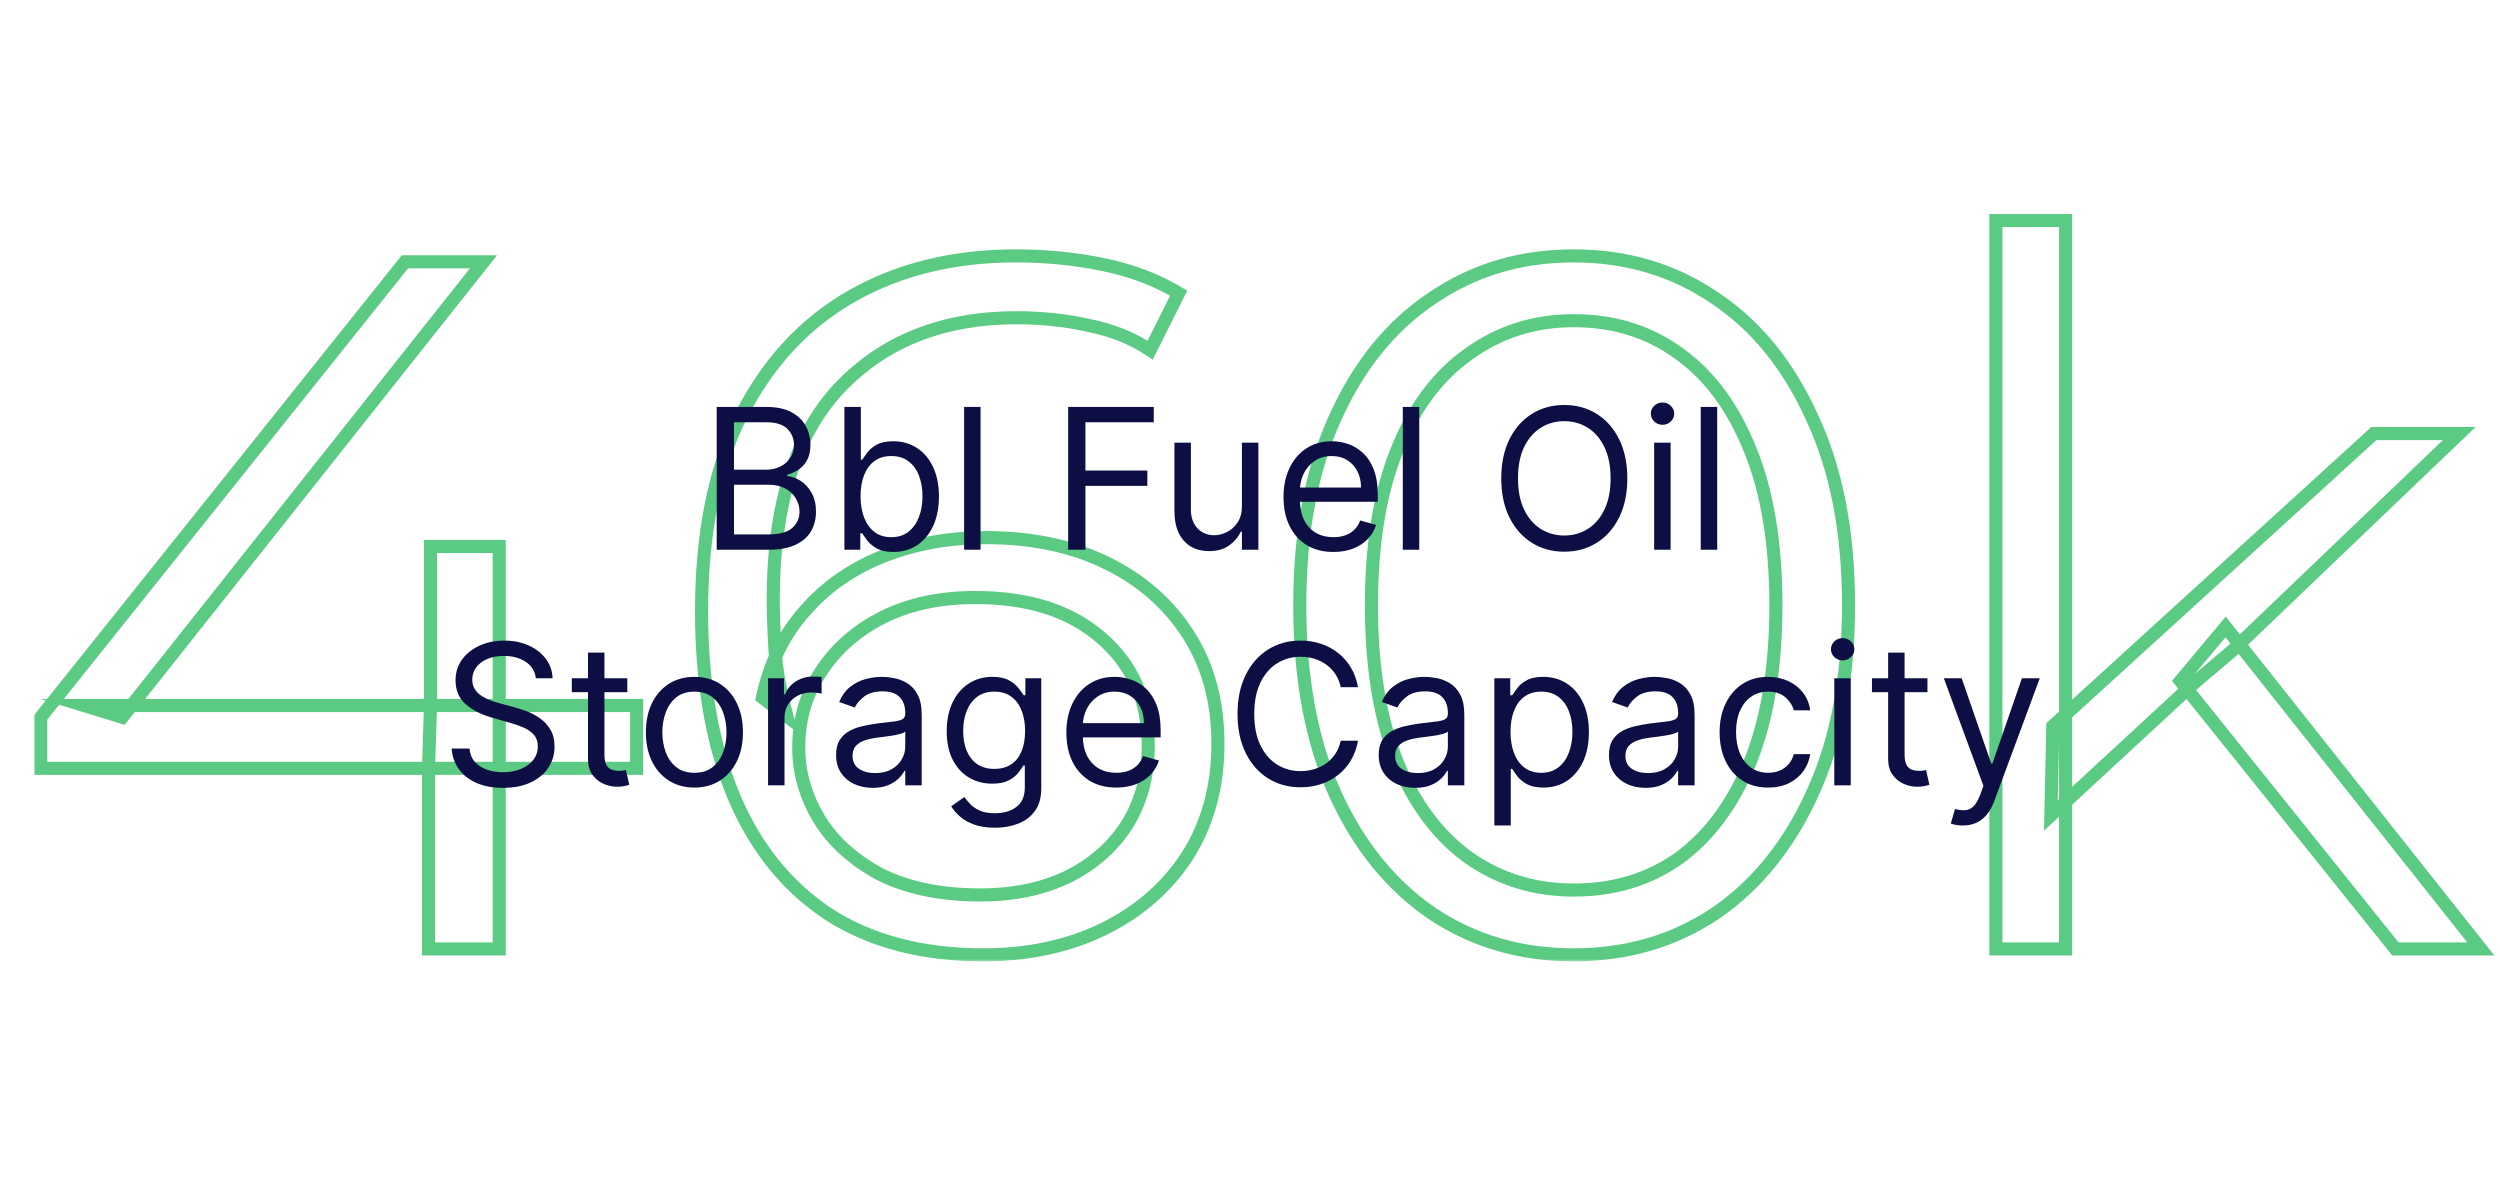 <svg xmlns="http://www.w3.org/2000/svg" width="382" height="183" viewBox="0 0 382 183" fill="none"><mask id="path-1-outside-1_5320_1093" maskUnits="userSpaceOnUse" x="5" y="32" width="377" height="115" fill="black"><rect fill="white" x="5" y="32" width="377" height="115"></rect><path d="M6.229 117.4V109.6L61.88 40H73.879L18.68 109.6L12.829 107.8H97.279V117.4H6.229ZM65.48 145V117.4L65.779 107.8V83.5H76.279V145H65.48ZM150.249 145.9C140.949 145.9 133.099 143.85 126.699 139.75C120.299 135.55 115.449 129.55 112.149 121.75C108.849 113.85 107.199 104.4 107.199 93.4C107.199 81.5 109.199 71.55 113.199 63.55C117.299 55.45 122.949 49.35 130.149 45.25C137.349 41.15 145.699 39.1 155.199 39.1C159.899 39.1 164.399 39.55 168.699 40.45C172.999 41.35 176.799 42.8 180.099 44.8L175.749 53.5C173.049 51.7 169.949 50.45 166.449 49.75C162.949 48.95 159.249 48.55 155.349 48.55C144.049 48.55 134.999 52.15 128.199 59.35C121.499 66.55 118.149 77.3 118.149 91.6C118.149 93.8 118.249 96.55 118.449 99.85C118.749 103.05 119.349 106.25 120.249 109.45L116.499 106.6C117.599 101.4 119.749 97 122.949 93.4C126.149 89.7 130.149 86.9 134.949 85C139.749 83.1 144.999 82.15 150.699 82.15C157.699 82.15 163.849 83.45 169.149 86.05C174.449 88.65 178.599 92.3 181.599 97C184.599 101.7 186.099 107.25 186.099 113.65C186.099 120.15 184.549 125.85 181.449 130.75C178.349 135.55 174.049 139.3 168.549 142C163.149 144.6 157.049 145.9 150.249 145.9ZM149.799 136.75C154.799 136.75 159.199 135.85 162.999 134.05C166.899 132.15 169.949 129.5 172.149 126.1C174.349 122.6 175.449 118.55 175.449 113.95C175.449 107.05 173.049 101.55 168.249 97.45C163.549 93.35 157.149 91.3 149.049 91.3C143.649 91.3 138.949 92.3 134.949 94.3C130.949 96.3 127.799 99.05 125.499 102.55C123.199 105.95 122.049 109.85 122.049 114.25C122.049 118.05 123.099 121.7 125.199 125.2C127.299 128.6 130.399 131.4 134.499 133.6C138.699 135.7 143.799 136.75 149.799 136.75ZM240.456 145.9C232.356 145.9 225.156 143.8 218.856 139.6C212.556 135.3 207.606 129.2 204.006 121.3C200.406 113.3 198.606 103.7 198.606 92.5C198.606 81.3 200.406 71.75 204.006 63.85C207.606 55.85 212.556 49.75 218.856 45.55C225.156 41.25 232.356 39.1 240.456 39.1C248.556 39.1 255.756 41.25 262.056 45.55C268.356 49.75 273.306 55.85 276.906 63.85C280.606 71.75 282.456 81.3 282.456 92.5C282.456 103.7 280.606 113.3 276.906 121.3C273.306 129.2 268.356 135.3 262.056 139.6C255.756 143.8 248.556 145.9 240.456 145.9ZM240.456 136C246.656 136 252.056 134.35 256.656 131.05C261.256 127.65 264.856 122.75 267.456 116.35C270.056 109.85 271.356 101.9 271.356 92.5C271.356 83.1 270.056 75.2 267.456 68.8C264.856 62.3 261.256 57.4 256.656 54.1C252.056 50.7 246.656 49 240.456 49C234.456 49 229.106 50.7 224.406 54.1C219.706 57.4 216.056 62.3 213.456 68.8C210.856 75.2 209.556 83.1 209.556 92.5C209.556 101.9 210.856 109.85 213.456 116.35C216.056 122.75 219.706 127.65 224.406 131.05C229.106 134.35 234.456 136 240.456 136ZM313.372 124.6L313.672 110.95L362.722 66.25H375.772L341.122 99.4L335.122 104.5L313.372 124.6ZM304.972 145V33.7H315.622V145H304.972ZM366.022 145L333.172 104.05L340.072 95.8L379.072 145H366.022Z"></path></mask><path d="M6.229 117.4H5.229V118.4H6.229V117.4ZM6.229 109.6L5.448 108.976L5.229 109.249V109.6H6.229ZM61.88 40V39H61.399L61.099 39.376L61.88 40ZM73.879 40L74.663 40.621L75.949 39H73.879V40ZM18.68 109.6L18.385 110.556L19.038 110.757L19.463 110.221L18.68 109.6ZM12.829 107.8V106.8H6.179L12.535 108.756L12.829 107.8ZM97.279 107.8H98.279V106.8H97.279V107.8ZM97.279 117.4V118.4H98.279V117.4H97.279ZM65.48 145H64.48V146H65.48V145ZM65.48 117.4L64.48 117.369L64.48 117.384V117.4H65.48ZM65.779 107.8L66.779 107.831L66.779 107.816V107.8H65.779ZM65.779 83.5V82.5H64.779V83.5H65.779ZM76.279 83.5H77.279V82.5H76.279V83.5ZM76.279 145V146H77.279V145H76.279ZM6.229 117.4H7.229V109.6H6.229H5.229V117.4H6.229ZM6.229 109.6L7.011 110.224L62.66 40.624L61.88 40L61.099 39.376L5.448 108.976L6.229 109.6ZM61.88 40V41H73.879V40V39H61.88V40ZM73.879 40L73.096 39.379L17.896 108.979L18.68 109.6L19.463 110.221L74.663 40.621L73.879 40ZM18.68 109.6L18.974 108.644L13.124 106.844L12.829 107.8L12.535 108.756L18.385 110.556L18.68 109.6ZM12.829 107.8V108.8H97.279V107.8V106.8H12.829V107.8ZM97.279 107.8H96.279V117.4H97.279H98.279V107.8H97.279ZM97.279 117.4V116.4H6.229V117.4V118.4H97.279V117.4ZM65.48 145H66.48V117.4H65.48H64.48V145H65.48ZM65.48 117.4L66.479 117.431L66.779 107.831L65.779 107.8L64.78 107.769L64.48 117.369L65.48 117.4ZM65.779 107.8H66.779V83.5H65.779H64.779V107.8H65.779ZM65.779 83.5V84.5H76.279V83.5V82.5H65.779V83.5ZM76.279 83.5H75.279V145H76.279H77.279V83.5H76.279ZM76.279 145V144H65.48V145V146H76.279V145ZM126.699 139.75L126.151 140.586L126.16 140.592L126.699 139.75ZM112.149 121.75L111.227 122.135L111.228 122.14L112.149 121.75ZM113.199 63.55L112.307 63.098L112.305 63.103L113.199 63.55ZM130.149 45.25L130.644 46.119L130.149 45.25ZM180.099 44.8L180.994 45.247L181.406 44.423L180.618 43.945L180.099 44.8ZM175.749 53.5L175.195 54.332L176.137 54.96L176.644 53.947L175.749 53.5ZM166.449 49.75L166.227 50.725L166.24 50.728L166.253 50.731L166.449 49.75ZM128.199 59.35L127.472 58.663L127.467 58.669L128.199 59.35ZM118.449 99.85L117.451 99.91L117.452 99.927L117.454 99.943L118.449 99.85ZM120.249 109.45L119.644 110.246L122.02 112.052L121.212 109.179L120.249 109.45ZM116.499 106.6L115.521 106.393L115.39 107.013L115.894 107.396L116.499 106.6ZM122.949 93.4L123.697 94.064L123.706 94.054L122.949 93.4ZM134.949 85L135.317 85.93V85.93L134.949 85ZM169.149 86.05L168.709 86.948L169.149 86.05ZM181.599 97L182.442 96.462L181.599 97ZM181.449 130.75L182.29 131.293L182.294 131.285L181.449 130.75ZM168.549 142L168.983 142.901L168.99 142.898L168.549 142ZM162.999 134.05L163.428 134.954L163.437 134.949L162.999 134.05ZM172.149 126.1L172.989 126.643L172.996 126.632L172.149 126.1ZM168.249 97.45L167.592 98.204L167.6 98.21L168.249 97.45ZM134.949 94.3L134.502 93.406L134.949 94.3ZM125.499 102.55L126.328 103.11L126.335 103.099L125.499 102.55ZM125.199 125.2L124.342 125.715L124.349 125.725L125.199 125.2ZM134.499 133.6L134.027 134.481L134.039 134.488L134.052 134.494L134.499 133.6ZM150.249 145.9V144.9C141.098 144.9 133.445 142.884 127.239 138.908L126.699 139.75L126.16 140.592C132.754 144.816 140.801 146.9 150.249 146.9V145.9ZM126.699 139.75L127.248 138.914C121.031 134.834 116.302 128.998 113.07 121.36L112.149 121.75L111.228 122.14C114.597 130.102 119.568 136.266 126.151 140.586L126.699 139.75ZM112.149 121.75L113.072 121.365C109.835 113.616 108.199 104.304 108.199 93.4H107.199H106.199C106.199 104.496 107.863 114.084 111.227 122.135L112.149 121.75ZM107.199 93.4H108.199C108.199 81.606 110.182 71.82 114.094 63.997L113.199 63.55L112.305 63.103C108.217 71.28 106.199 81.394 106.199 93.4H107.199ZM113.199 63.55L114.092 64.002C118.112 56.059 123.631 50.113 130.644 46.119L130.149 45.25L129.655 44.381C122.268 48.587 116.487 54.841 112.307 63.098L113.199 63.55ZM130.149 45.25L130.644 46.119C137.673 42.117 145.847 40.1 155.199 40.1V39.1V38.1C145.552 38.1 137.026 40.183 129.655 44.381L130.149 45.25ZM155.199 39.1V40.1C159.835 40.1 164.266 40.544 168.495 41.429L168.699 40.45L168.904 39.471C164.532 38.556 159.963 38.1 155.199 38.1V39.1ZM168.699 40.45L168.495 41.429C172.699 42.309 176.39 43.721 179.581 45.655L180.099 44.8L180.618 43.945C177.209 41.879 173.3 40.391 168.904 39.471L168.699 40.45ZM180.099 44.8L179.205 44.353L174.855 53.053L175.749 53.5L176.644 53.947L180.994 45.247L180.099 44.8ZM175.749 53.5L176.304 52.668C173.485 50.789 170.261 49.492 166.646 48.769L166.449 49.75L166.253 50.731C169.638 51.407 172.614 52.611 175.195 54.332L175.749 53.5ZM166.449 49.75L166.672 48.775C163.093 47.957 159.318 47.55 155.349 47.55V48.55V49.55C159.181 49.55 162.806 49.943 166.227 50.725L166.449 49.75ZM155.349 48.55V47.55C143.817 47.55 134.489 51.234 127.472 58.663L128.199 59.35L128.926 60.037C135.51 53.066 144.282 49.55 155.349 49.55V48.55ZM128.199 59.35L127.467 58.669C120.531 66.123 117.149 77.161 117.149 91.6H118.149H119.149C119.149 77.439 122.468 66.977 128.931 60.031L128.199 59.35ZM118.149 91.6H117.149C117.149 93.828 117.251 96.599 117.451 99.91L118.449 99.85L119.448 99.79C119.248 96.501 119.149 93.772 119.149 91.6H118.149ZM118.449 99.85L117.454 99.943C117.76 103.205 118.371 106.465 119.287 109.721L120.249 109.45L121.212 109.179C120.328 106.035 119.739 102.895 119.445 99.757L118.449 99.85ZM120.249 109.45L120.854 108.654L117.104 105.804L116.499 106.6L115.894 107.396L119.644 110.246L120.249 109.45ZM116.499 106.6L117.478 106.807C118.546 101.759 120.624 97.521 123.697 94.064L122.949 93.4L122.202 92.736C118.875 96.479 116.653 101.041 115.521 106.393L116.499 106.6ZM122.949 93.4L123.706 94.054C126.795 90.483 130.659 87.774 135.317 85.93L134.949 85L134.581 84.07C129.64 86.026 125.504 88.917 122.193 92.746L122.949 93.4ZM134.949 85L135.317 85.93C139.989 84.081 145.112 83.15 150.699 83.15V82.15V81.15C144.887 81.15 139.51 82.119 134.581 84.07L134.949 85ZM150.699 82.15V83.15C157.575 83.15 163.569 84.426 168.709 86.948L169.149 86.05L169.59 85.152C164.13 82.474 157.824 81.15 150.699 81.15V82.15ZM169.149 86.05L168.709 86.948C173.854 89.472 177.861 93.002 180.757 97.538L181.599 97L182.442 96.462C179.338 91.598 175.044 87.828 169.59 85.152L169.149 86.05ZM181.599 97L180.757 97.538C183.639 102.055 185.099 107.412 185.099 113.65H186.099H187.099C187.099 107.088 185.559 101.345 182.442 96.462L181.599 97ZM186.099 113.65H185.099C185.099 119.984 183.591 125.494 180.604 130.215L181.449 130.75L182.294 131.285C185.508 126.206 187.099 120.316 187.099 113.65H186.099ZM181.449 130.75L180.609 130.207C177.615 134.844 173.458 138.476 168.109 141.102L168.549 142L168.99 142.898C174.641 140.124 179.084 136.256 182.289 131.293L181.449 130.75ZM168.549 142L168.116 141.099C162.868 143.626 156.92 144.9 150.249 144.9V145.9V146.9C157.179 146.9 163.431 145.574 168.983 142.901L168.549 142ZM149.799 136.75V137.75C154.92 137.75 159.471 136.828 163.428 134.954L162.999 134.05L162.571 133.146C158.928 134.872 154.679 135.75 149.799 135.75V136.75ZM162.999 134.05L163.437 134.949C167.489 132.975 170.683 130.207 172.989 126.643L172.149 126.1L171.31 125.557C169.216 128.793 166.31 131.325 162.561 133.151L162.999 134.05ZM172.149 126.1L172.996 126.632C175.307 122.955 176.449 118.716 176.449 113.95H175.449H174.449C174.449 118.384 173.392 122.245 171.303 125.568L172.149 126.1ZM175.449 113.95H176.449C176.449 106.788 173.944 100.999 168.899 96.69L168.249 97.45L167.6 98.21C172.155 102.101 174.449 107.312 174.449 113.95H175.449ZM168.249 97.45L168.907 96.696C163.976 92.395 157.317 90.3 149.049 90.3V91.3V92.3C156.981 92.3 163.123 94.305 167.592 98.204L168.249 97.45ZM149.049 91.3V90.3C143.526 90.3 138.667 91.323 134.502 93.406L134.949 94.3L135.397 95.194C139.232 93.277 143.773 92.3 149.049 92.3V91.3ZM134.949 94.3L134.502 93.406C130.356 95.479 127.067 98.344 124.664 102.001L125.499 102.55L126.335 103.099C128.532 99.757 131.543 97.121 135.397 95.194L134.949 94.3ZM125.499 102.55L124.671 101.99C122.251 105.567 121.049 109.665 121.049 114.25H122.049H123.049C123.049 110.035 124.148 106.333 126.328 103.11L125.499 102.55ZM122.049 114.25H121.049C121.049 118.245 122.156 122.071 124.342 125.714L125.199 125.2L126.057 124.686C124.043 121.329 123.049 117.855 123.049 114.25H122.049ZM125.199 125.2L124.349 125.725C126.555 129.298 129.797 132.212 134.027 134.481L134.499 133.6L134.972 132.719C131.002 130.588 128.043 127.902 126.05 124.675L125.199 125.2ZM134.499 133.6L134.052 134.494C138.424 136.68 143.686 137.75 149.799 137.75V136.75V135.75C143.913 135.75 138.975 134.72 134.947 132.706L134.499 133.6ZM218.856 139.6L218.292 140.426L218.301 140.432L218.856 139.6ZM204.006 121.3L203.094 121.71L203.096 121.715L204.006 121.3ZM204.006 63.85L204.916 64.265L204.918 64.26L204.006 63.85ZM218.856 45.55L219.41 46.382L219.419 46.376L218.856 45.55ZM262.056 45.55L261.492 46.376L261.501 46.382L262.056 45.55ZM276.906 63.85L275.994 64.26L275.997 64.267L276 64.274L276.906 63.85ZM276.906 121.3L275.998 120.88L275.996 120.885L276.906 121.3ZM262.056 139.6L262.61 140.432L262.619 140.426L262.056 139.6ZM256.656 131.05L257.239 131.863L257.244 131.858L257.25 131.854L256.656 131.05ZM267.456 116.35L268.382 116.726L268.384 116.721L267.456 116.35ZM267.456 68.8L266.527 69.171L266.529 69.176L267.456 68.8ZM256.656 54.1L256.061 54.904L256.067 54.908L256.073 54.913L256.656 54.1ZM224.406 54.1L224.98 54.919L224.992 54.91L224.406 54.1ZM213.456 68.8L214.382 69.176L214.384 69.171L213.456 68.8ZM213.456 116.35L212.527 116.721L212.529 116.726L213.456 116.35ZM224.406 131.05L223.819 131.86L223.831 131.868L224.406 131.05ZM240.456 145.9V144.9C232.539 144.9 225.534 142.851 219.41 138.768L218.856 139.6L218.301 140.432C224.777 144.749 232.173 146.9 240.456 146.9V145.9ZM218.856 139.6L219.419 138.774C213.29 134.591 208.451 128.643 204.916 120.885L204.006 121.3L203.096 121.715C206.761 129.757 211.821 136.009 218.292 140.426L218.856 139.6ZM204.006 121.3L204.918 120.89C201.389 113.049 199.606 103.596 199.606 92.5H198.606H197.606C197.606 103.804 199.422 113.551 203.094 121.71L204.006 121.3ZM198.606 92.5H199.606C199.606 81.403 201.39 72.002 204.916 64.265L204.006 63.85L203.096 63.435C199.422 71.498 197.606 81.197 197.606 92.5H198.606ZM204.006 63.85L204.918 64.26C208.453 56.404 213.29 50.462 219.41 46.382L218.856 45.55L218.301 44.718C211.821 49.038 206.758 55.296 203.094 63.44L204.006 63.85ZM218.856 45.55L219.419 46.376C225.543 42.197 232.544 40.1 240.456 40.1V39.1V38.1C232.168 38.1 224.769 40.303 218.292 44.724L218.856 45.55ZM240.456 39.1V40.1C248.368 40.1 255.369 42.197 261.492 46.376L262.056 45.55L262.619 44.724C256.143 40.303 248.744 38.1 240.456 38.1V39.1ZM262.056 45.55L261.501 46.382C267.621 50.462 272.458 56.404 275.994 64.26L276.906 63.85L277.818 63.44C274.153 55.296 269.09 49.038 262.61 44.718L262.056 45.55ZM276.906 63.85L276 64.274C279.623 72.009 281.456 81.406 281.456 92.5H282.456H283.456C283.456 81.194 281.588 71.491 277.811 63.426L276.906 63.85ZM282.456 92.5H281.456C281.456 103.593 279.623 113.042 275.998 120.88L276.906 121.3L277.813 121.72C281.588 113.558 283.456 103.807 283.456 92.5H282.456ZM276.906 121.3L275.996 120.885C272.461 128.643 267.621 134.591 261.492 138.774L262.056 139.6L262.619 140.426C269.09 136.009 274.151 129.757 277.816 121.715L276.906 121.3ZM262.056 139.6L261.501 138.768C255.377 142.851 248.373 144.9 240.456 144.9V145.9V146.9C248.739 146.9 256.134 144.749 262.61 140.432L262.056 139.6ZM240.456 136V137C246.844 137 252.452 135.296 257.239 131.863L256.656 131.05L256.073 130.237C251.659 133.404 246.467 135 240.456 135V136ZM256.656 131.05L257.25 131.854C262.026 128.324 265.727 123.261 268.382 116.726L267.456 116.35L266.529 115.974C263.984 122.239 260.485 126.976 256.061 130.246L256.656 131.05ZM267.456 116.35L268.384 116.721C271.045 110.07 272.356 101.986 272.356 92.5H271.356H270.356C270.356 101.814 269.067 109.63 266.527 115.979L267.456 116.35ZM271.356 92.5H272.356C272.356 83.015 271.045 74.978 268.382 68.424L267.456 68.8L266.529 69.176C269.067 75.422 270.356 83.185 270.356 92.5H271.356ZM267.456 68.8L268.384 68.429C265.73 61.794 262.026 56.722 257.239 53.288L256.656 54.1L256.073 54.913C260.485 58.078 263.981 62.806 266.527 69.171L267.456 68.8ZM256.656 54.1L257.25 53.296C252.463 49.758 246.851 48 240.456 48V49V50C246.461 50 251.648 51.642 256.061 54.904L256.656 54.1ZM240.456 49V48C234.253 48 228.696 49.762 223.82 53.29L224.406 54.1L224.992 54.91C229.515 51.638 234.658 50 240.456 50V49ZM224.406 54.1L223.831 53.282C218.94 56.715 215.183 61.788 212.527 68.429L213.456 68.8L214.384 69.171C216.928 62.812 220.471 58.085 224.98 54.918L224.406 54.1ZM213.456 68.8L212.529 68.424C209.867 74.978 208.556 83.015 208.556 92.5H209.556H210.556C210.556 83.185 211.845 75.422 214.382 69.176L213.456 68.8ZM209.556 92.5H208.556C208.556 101.986 209.867 110.07 212.527 116.721L213.456 116.35L214.384 115.979C211.845 109.63 210.556 101.814 210.556 92.5H209.556ZM213.456 116.35L212.529 116.726C215.186 123.267 218.941 128.331 223.82 131.86L224.406 131.05L224.992 130.24C220.471 126.969 216.925 122.233 214.382 115.974L213.456 116.35ZM224.406 131.05L223.831 131.868C228.707 135.292 234.26 137 240.456 137V136V135C234.652 135 229.504 133.408 224.98 130.232L224.406 131.05ZM313.372 124.6L312.372 124.578L312.321 126.933L314.051 125.334L313.372 124.6ZM313.672 110.95L312.999 110.211L312.682 110.5L312.672 110.928L313.672 110.95ZM362.722 66.25V65.25H362.335L362.048 65.511L362.722 66.25ZM375.772 66.25L376.463 66.973L378.264 65.25H375.772V66.25ZM341.122 99.4L341.77 100.162L341.792 100.143L341.813 100.123L341.122 99.4ZM335.122 104.5L334.474 103.738L334.459 103.751L334.443 103.766L335.122 104.5ZM304.972 145H303.972V146H304.972V145ZM304.972 33.7V32.7H303.972V33.7H304.972ZM315.622 33.7H316.622V32.7H315.622V33.7ZM315.622 145V146H316.622V145H315.622ZM366.022 145L365.242 145.626L365.542 146H366.022V145ZM333.172 104.05L332.405 103.408L331.879 104.037L332.392 104.676L333.172 104.05ZM340.072 95.8L340.856 95.179L340.093 94.216L339.305 95.158L340.072 95.8ZM379.072 145V146H381.141L379.856 144.379L379.072 145ZM313.372 124.6L314.372 124.622L314.672 110.972L313.672 110.95L312.672 110.928L312.372 124.578L313.372 124.6ZM313.672 110.95L314.346 111.689L363.396 66.989L362.722 66.25L362.048 65.511L312.999 110.211L313.672 110.95ZM362.722 66.25V67.25H375.772V66.25V65.25H362.722V66.25ZM375.772 66.25L375.081 65.527L340.431 98.677L341.122 99.4L341.813 100.123L376.463 66.973L375.772 66.25ZM341.122 99.4L340.474 98.638L334.474 103.738L335.122 104.5L335.77 105.262L341.77 100.162L341.122 99.4ZM335.122 104.5L334.443 103.766L312.693 123.866L313.372 124.6L314.051 125.334L335.801 105.234L335.122 104.5ZM304.972 145H305.972V33.7H304.972H303.972V145H304.972ZM304.972 33.7V34.7H315.622V33.7V32.7H304.972V33.7ZM315.622 33.7H314.622V145H315.622H316.622V33.7H315.622ZM315.622 145V144H304.972V145V146H315.622V145ZM366.022 145L366.802 144.374L333.952 103.424L333.172 104.05L332.392 104.676L365.242 145.626L366.022 145ZM333.172 104.05L333.939 104.692L340.839 96.442L340.072 95.8L339.305 95.158L332.405 103.408L333.172 104.05ZM340.072 95.8L339.288 96.421L378.288 145.621L379.072 145L379.856 144.379L340.856 95.179L340.072 95.8ZM379.072 145V144H366.022V145V146H379.072V145Z" fill="#5BCA83" mask="url(#path-1-outside-1_5320_1093)"></path><path d="M109.512 84V62.182H117.14C118.66 62.182 119.913 62.445 120.901 62.97C121.888 63.489 122.623 64.188 123.106 65.069C123.589 65.942 123.83 66.912 123.83 67.977C123.83 68.915 123.663 69.689 123.33 70.3C123.003 70.91 122.57 71.394 122.03 71.749C121.497 72.104 120.918 72.367 120.293 72.537V72.75C120.961 72.793 121.632 73.027 122.307 73.453C122.982 73.879 123.546 74.49 124.001 75.285C124.455 76.081 124.683 77.054 124.683 78.204C124.683 79.298 124.434 80.282 123.937 81.156C123.44 82.029 122.655 82.722 121.582 83.233C120.51 83.744 119.114 84 117.396 84H109.512ZM112.154 81.656H117.396C119.122 81.656 120.347 81.322 121.071 80.655C121.803 79.98 122.168 79.163 122.168 78.204C122.168 77.466 121.98 76.784 121.604 76.159C121.227 75.527 120.691 75.023 119.995 74.646C119.299 74.263 118.475 74.071 117.524 74.071H112.154V81.656ZM112.154 71.77H117.055C117.85 71.77 118.568 71.614 119.207 71.301C119.853 70.989 120.364 70.548 120.741 69.98C121.124 69.412 121.316 68.744 121.316 67.977C121.316 67.019 120.982 66.205 120.315 65.538C119.647 64.863 118.589 64.526 117.14 64.526H112.154V71.77ZM129.024 84V62.182H131.538V70.236H131.751C131.936 69.952 132.191 69.59 132.518 69.149C132.852 68.702 133.328 68.304 133.946 67.956C134.571 67.601 135.416 67.423 136.481 67.423C137.859 67.423 139.074 67.768 140.125 68.457C141.176 69.146 141.996 70.122 142.586 71.386C143.175 72.651 143.47 74.142 143.47 75.861C143.47 77.594 143.175 79.096 142.586 80.367C141.996 81.631 141.179 82.612 140.135 83.308C139.091 83.996 137.888 84.341 136.524 84.341C135.473 84.341 134.631 84.167 133.999 83.819C133.367 83.464 132.88 83.062 132.54 82.615C132.199 82.16 131.936 81.784 131.751 81.486H131.453V84H129.024ZM131.495 75.818C131.495 77.054 131.677 78.144 132.039 79.089C132.401 80.026 132.93 80.761 133.626 81.294C134.322 81.82 135.174 82.082 136.183 82.082C137.234 82.082 138.111 81.805 138.814 81.251C139.525 80.69 140.057 79.938 140.412 78.993C140.775 78.041 140.956 76.983 140.956 75.818C140.956 74.668 140.778 73.631 140.423 72.707C140.075 71.777 139.546 71.042 138.836 70.502C138.133 69.955 137.248 69.682 136.183 69.682C135.16 69.682 134.301 69.941 133.605 70.46C132.909 70.971 132.383 71.688 132.028 72.612C131.673 73.528 131.495 74.597 131.495 75.818ZM149.83 62.182V84H147.316V62.182H149.83ZM163.213 84V62.182H176.296V64.526H165.855V71.898H175.316V74.242H165.855V84H163.213ZM189.767 77.31V67.636H192.281V84H189.767V81.23H189.597C189.213 82.061 188.616 82.768 187.807 83.35C186.997 83.925 185.974 84.213 184.739 84.213C183.716 84.213 182.807 83.989 182.011 83.542C181.216 83.087 180.591 82.406 180.136 81.496C179.682 80.58 179.454 79.426 179.454 78.034V67.636H181.969V77.864C181.969 79.057 182.302 80.008 182.97 80.719C183.645 81.429 184.504 81.784 185.548 81.784C186.173 81.784 186.809 81.624 187.455 81.305C188.109 80.985 188.655 80.495 189.096 79.835C189.543 79.174 189.767 78.332 189.767 77.31ZM203.747 84.341C202.17 84.341 200.81 83.993 199.667 83.297C198.53 82.594 197.653 81.614 197.035 80.356C196.424 79.092 196.119 77.622 196.119 75.946C196.119 74.27 196.424 72.793 197.035 71.514C197.653 70.229 198.513 69.227 199.613 68.51C200.721 67.785 202.014 67.423 203.491 67.423C204.343 67.423 205.185 67.565 206.016 67.849C206.847 68.133 207.603 68.595 208.285 69.234C208.967 69.867 209.51 70.704 209.915 71.749C210.32 72.793 210.522 74.078 210.522 75.605V76.671H197.909V74.497H207.966C207.966 73.574 207.781 72.75 207.412 72.026C207.049 71.301 206.531 70.729 205.856 70.31C205.189 69.891 204.4 69.682 203.491 69.682C202.49 69.682 201.623 69.93 200.892 70.428C200.167 70.918 199.61 71.557 199.219 72.345C198.829 73.133 198.633 73.979 198.633 74.881V76.329C198.633 77.565 198.846 78.613 199.272 79.472C199.706 80.325 200.306 80.974 201.073 81.422C201.84 81.862 202.731 82.082 203.747 82.082C204.407 82.082 205.004 81.99 205.537 81.805C206.076 81.614 206.542 81.329 206.932 80.953C207.323 80.57 207.625 80.094 207.838 79.526L210.267 80.207C210.011 81.031 209.581 81.756 208.978 82.381C208.374 82.999 207.628 83.481 206.741 83.829C205.853 84.171 204.855 84.341 203.747 84.341ZM216.861 62.182V84H214.347V62.182H216.861ZM248.654 73.091C248.654 75.392 248.238 77.381 247.407 79.057C246.576 80.733 245.436 82.026 243.987 82.935C242.539 83.844 240.884 84.298 239.023 84.298C237.162 84.298 235.507 83.844 234.059 82.935C232.61 82.026 231.47 80.733 230.639 79.057C229.808 77.381 229.392 75.392 229.392 73.091C229.392 70.79 229.808 68.801 230.639 67.125C231.47 65.449 232.61 64.156 234.059 63.247C235.507 62.338 237.162 61.883 239.023 61.883C240.884 61.883 242.539 62.338 243.987 63.247C245.436 64.156 246.576 65.449 247.407 67.125C248.238 68.801 248.654 70.79 248.654 73.091ZM246.097 73.091C246.097 71.202 245.781 69.607 245.149 68.308C244.524 67.008 243.675 66.024 242.603 65.356C241.537 64.689 240.344 64.355 239.023 64.355C237.702 64.355 236.505 64.689 235.433 65.356C234.367 66.024 233.519 67.008 232.887 68.308C232.262 69.607 231.949 71.202 231.949 73.091C231.949 74.98 232.262 76.575 232.887 77.874C233.519 79.174 234.367 80.158 235.433 80.825C236.505 81.493 237.702 81.827 239.023 81.827C240.344 81.827 241.537 81.493 242.603 80.825C243.675 80.158 244.524 79.174 245.149 77.874C245.781 76.575 246.097 74.98 246.097 73.091ZM252.755 84V67.636H255.269V84H252.755ZM254.034 64.909C253.544 64.909 253.121 64.742 252.766 64.408C252.418 64.075 252.244 63.673 252.244 63.205C252.244 62.736 252.418 62.334 252.766 62.001C253.121 61.667 253.544 61.5 254.034 61.5C254.524 61.5 254.943 61.667 255.291 62.001C255.646 62.334 255.823 62.736 255.823 63.205C255.823 63.673 255.646 64.075 255.291 64.408C254.943 64.742 254.524 64.909 254.034 64.909ZM262.389 62.182V84H259.874V62.182H262.389ZM81.879 103.636C81.751 102.557 81.232 101.719 80.323 101.122C79.414 100.526 78.299 100.227 76.978 100.227C76.012 100.227 75.167 100.384 74.442 100.696C73.725 101.009 73.164 101.438 72.759 101.985C72.362 102.532 72.163 103.153 72.163 103.849C72.163 104.432 72.301 104.933 72.578 105.352C72.862 105.763 73.224 106.108 73.665 106.385C74.105 106.655 74.567 106.879 75.05 107.056C75.533 107.227 75.977 107.365 76.381 107.472L78.597 108.068C79.165 108.217 79.798 108.423 80.494 108.686C81.197 108.949 81.868 109.308 82.507 109.762C83.153 110.21 83.686 110.785 84.105 111.488C84.524 112.191 84.734 113.054 84.734 114.077C84.734 115.256 84.425 116.321 83.807 117.273C83.196 118.224 82.301 118.981 81.122 119.542C79.95 120.103 78.526 120.384 76.85 120.384C75.288 120.384 73.935 120.131 72.791 119.627C71.655 119.123 70.76 118.42 70.106 117.518C69.46 116.616 69.094 115.568 69.009 114.375H71.737C71.808 115.199 72.085 115.881 72.567 116.42C73.058 116.953 73.675 117.351 74.421 117.614C75.174 117.869 75.984 117.997 76.85 117.997C77.859 117.997 78.764 117.834 79.567 117.507C80.369 117.173 81.005 116.712 81.474 116.122C81.942 115.526 82.177 114.83 82.177 114.034C82.177 113.31 81.974 112.72 81.57 112.266C81.165 111.811 80.632 111.442 79.972 111.158C79.311 110.874 78.597 110.625 77.83 110.412L75.146 109.645C73.441 109.155 72.092 108.455 71.097 107.546C70.103 106.637 69.606 105.447 69.606 103.977C69.606 102.756 69.936 101.69 70.597 100.781C71.264 99.865 72.159 99.155 73.281 98.651C74.41 98.139 75.671 97.883 77.063 97.883C78.469 97.883 79.719 98.136 80.813 98.64C81.907 99.137 82.773 99.819 83.413 100.685C84.059 101.552 84.4 102.536 84.435 103.636H81.879ZM95.853 103.636V105.767H87.373V103.636H95.853ZM89.845 99.716H92.359V115.312C92.359 116.023 92.462 116.555 92.668 116.911C92.881 117.259 93.151 117.493 93.478 117.614C93.811 117.727 94.163 117.784 94.532 117.784C94.809 117.784 95.036 117.77 95.214 117.741C95.391 117.706 95.534 117.678 95.64 117.656L96.151 119.915C95.981 119.979 95.743 120.043 95.438 120.107C95.132 120.178 94.745 120.213 94.276 120.213C93.566 120.213 92.87 120.06 92.188 119.755C91.514 119.45 90.953 118.984 90.505 118.359C90.065 117.734 89.845 116.946 89.845 115.994V99.716ZM106.107 120.341C104.63 120.341 103.334 119.989 102.219 119.286C101.111 118.583 100.244 117.599 99.619 116.335C99.001 115.071 98.692 113.594 98.692 111.903C98.692 110.199 99.001 108.711 99.619 107.44C100.244 106.168 101.111 105.181 102.219 104.478C103.334 103.775 104.63 103.423 106.107 103.423C107.584 103.423 108.877 103.775 109.985 104.478C111.1 105.181 111.966 106.168 112.584 107.44C113.209 108.711 113.522 110.199 113.522 111.903C113.522 113.594 113.209 115.071 112.584 116.335C111.966 117.599 111.1 118.583 109.985 119.286C108.877 119.989 107.584 120.341 106.107 120.341ZM106.107 118.082C107.229 118.082 108.153 117.795 108.877 117.219C109.601 116.644 110.138 115.888 110.486 114.95C110.834 114.013 111.008 112.997 111.008 111.903C111.008 110.81 110.834 109.79 110.486 108.846C110.138 107.901 109.601 107.138 108.877 106.555C108.153 105.973 107.229 105.682 106.107 105.682C104.985 105.682 104.062 105.973 103.337 106.555C102.613 107.138 102.077 107.901 101.729 108.846C101.381 109.79 101.206 110.81 101.206 111.903C101.206 112.997 101.381 114.013 101.729 114.95C102.077 115.888 102.613 116.644 103.337 117.219C104.062 117.795 104.985 118.082 106.107 118.082ZM117.36 120V103.636H119.789V106.108H119.959C120.257 105.298 120.797 104.641 121.578 104.137C122.36 103.633 123.24 103.381 124.221 103.381C124.405 103.381 124.636 103.384 124.913 103.391C125.19 103.398 125.4 103.409 125.542 103.423V105.98C125.456 105.959 125.261 105.927 124.956 105.884C124.657 105.835 124.341 105.81 124.007 105.81C123.212 105.81 122.502 105.977 121.877 106.31C121.259 106.637 120.769 107.092 120.407 107.674C120.051 108.249 119.874 108.906 119.874 109.645V120H117.36ZM133.337 120.384C132.3 120.384 131.359 120.188 130.514 119.798C129.669 119.4 128.998 118.828 128.501 118.082C128.003 117.33 127.755 116.42 127.755 115.355C127.755 114.418 127.939 113.658 128.309 113.075C128.678 112.486 129.172 112.024 129.79 111.69C130.407 111.357 131.089 111.108 131.835 110.945C132.588 110.774 133.344 110.639 134.104 110.54C135.099 110.412 135.905 110.316 136.523 110.252C137.148 110.181 137.602 110.064 137.886 109.901C138.177 109.737 138.323 109.453 138.323 109.048V108.963C138.323 107.912 138.035 107.095 137.46 106.513C136.892 105.93 136.029 105.639 134.871 105.639C133.671 105.639 132.73 105.902 132.048 106.428C131.366 106.953 130.887 107.514 130.61 108.111L128.224 107.259C128.65 106.264 129.218 105.49 129.928 104.936C130.645 104.375 131.427 103.984 132.272 103.764C133.124 103.537 133.962 103.423 134.786 103.423C135.312 103.423 135.915 103.487 136.597 103.615C137.286 103.736 137.95 103.988 138.589 104.371C139.236 104.755 139.772 105.334 140.198 106.108C140.624 106.882 140.837 107.919 140.837 109.219V120H138.323V117.784H138.195C138.025 118.139 137.741 118.519 137.343 118.924C136.945 119.329 136.416 119.673 135.756 119.957C135.095 120.241 134.289 120.384 133.337 120.384ZM133.721 118.125C134.715 118.125 135.553 117.93 136.235 117.539C136.924 117.148 137.442 116.644 137.79 116.026C138.145 115.408 138.323 114.759 138.323 114.077V111.776C138.216 111.903 137.982 112.021 137.62 112.127C137.265 112.227 136.853 112.315 136.384 112.393C135.922 112.464 135.471 112.528 135.031 112.585C134.598 112.635 134.246 112.678 133.976 112.713C133.323 112.798 132.712 112.937 132.144 113.129C131.583 113.313 131.128 113.594 130.78 113.97C130.439 114.339 130.269 114.844 130.269 115.483C130.269 116.357 130.592 117.017 131.238 117.464C131.892 117.905 132.719 118.125 133.721 118.125ZM152.031 126.477C150.817 126.477 149.773 126.321 148.899 126.009C148.026 125.703 147.298 125.298 146.715 124.794C146.14 124.297 145.682 123.764 145.341 123.196L147.344 121.79C147.571 122.088 147.859 122.429 148.207 122.812C148.555 123.203 149.031 123.54 149.634 123.825C150.245 124.116 151.044 124.261 152.031 124.261C153.352 124.261 154.442 123.942 155.302 123.303C156.161 122.663 156.591 121.662 156.591 120.298V116.974H156.378C156.193 117.273 155.93 117.642 155.589 118.082C155.256 118.516 154.773 118.903 154.141 119.244C153.516 119.577 152.67 119.744 151.605 119.744C150.284 119.744 149.098 119.432 148.047 118.807C147.003 118.182 146.175 117.273 145.565 116.08C144.961 114.886 144.659 113.437 144.659 111.733C144.659 110.057 144.954 108.597 145.543 107.354C146.133 106.104 146.953 105.138 148.004 104.457C149.055 103.768 150.27 103.423 151.648 103.423C152.713 103.423 153.558 103.601 154.183 103.956C154.815 104.304 155.298 104.702 155.632 105.149C155.973 105.589 156.236 105.952 156.42 106.236H156.676V103.636H159.105V120.469C159.105 121.875 158.786 123.018 158.146 123.899C157.514 124.787 156.662 125.437 155.589 125.849C154.524 126.268 153.338 126.477 152.031 126.477ZM151.946 117.486C152.955 117.486 153.807 117.255 154.503 116.793C155.199 116.332 155.728 115.668 156.09 114.801C156.452 113.935 156.634 112.898 156.634 111.69C156.634 110.511 156.456 109.471 156.101 108.569C155.746 107.667 155.22 106.96 154.524 106.449C153.828 105.937 152.969 105.682 151.946 105.682C150.881 105.682 149.993 105.952 149.283 106.491C148.58 107.031 148.05 107.756 147.695 108.665C147.347 109.574 147.173 110.582 147.173 111.69C147.173 112.827 147.351 113.832 147.706 114.705C148.068 115.572 148.601 116.254 149.304 116.751C150.014 117.241 150.895 117.486 151.946 117.486ZM170.568 120.341C168.991 120.341 167.631 119.993 166.488 119.297C165.352 118.594 164.474 117.614 163.857 116.357C163.246 115.092 162.94 113.622 162.94 111.946C162.94 110.27 163.246 108.793 163.857 107.514C164.474 106.229 165.334 105.227 166.435 104.51C167.543 103.786 168.835 103.423 170.312 103.423C171.165 103.423 172.006 103.565 172.837 103.849C173.668 104.134 174.425 104.595 175.107 105.234C175.788 105.866 176.332 106.705 176.737 107.749C177.141 108.793 177.344 110.078 177.344 111.605V112.67H164.73V110.497H174.787C174.787 109.574 174.602 108.75 174.233 108.026C173.871 107.301 173.352 106.729 172.678 106.31C172.01 105.891 171.222 105.682 170.312 105.682C169.311 105.682 168.445 105.93 167.713 106.428C166.989 106.918 166.431 107.557 166.04 108.345C165.65 109.134 165.455 109.979 165.455 110.881V112.33C165.455 113.565 165.668 114.613 166.094 115.472C166.527 116.325 167.127 116.974 167.894 117.422C168.661 117.862 169.553 118.082 170.568 118.082C171.229 118.082 171.825 117.99 172.358 117.805C172.898 117.614 173.363 117.33 173.754 116.953C174.144 116.57 174.446 116.094 174.659 115.526L177.088 116.207C176.832 117.031 176.403 117.756 175.799 118.381C175.195 118.999 174.45 119.482 173.562 119.83C172.674 120.17 171.676 120.341 170.568 120.341ZM207.504 105H204.862C204.705 104.24 204.432 103.572 204.041 102.997C203.658 102.422 203.189 101.939 202.635 101.548C202.088 101.151 201.481 100.852 200.813 100.653C200.146 100.455 199.45 100.355 198.725 100.355C197.404 100.355 196.207 100.689 195.135 101.357C194.07 102.024 193.221 103.008 192.589 104.308C191.964 105.607 191.651 107.202 191.651 109.091C191.651 110.98 191.964 112.575 192.589 113.874C193.221 115.174 194.07 116.158 195.135 116.825C196.207 117.493 197.404 117.827 198.725 117.827C199.45 117.827 200.146 117.727 200.813 117.528C201.481 117.33 202.088 117.035 202.635 116.644C203.189 116.246 203.658 115.76 204.041 115.185C204.432 114.602 204.705 113.935 204.862 113.182H207.504C207.305 114.297 206.942 115.295 206.417 116.175C205.891 117.056 205.238 117.805 204.457 118.423C203.675 119.034 202.798 119.499 201.825 119.819C200.859 120.138 199.826 120.298 198.725 120.298C196.864 120.298 195.21 119.844 193.761 118.935C192.312 118.026 191.172 116.733 190.341 115.057C189.51 113.381 189.094 111.392 189.094 109.091C189.094 106.79 189.51 104.801 190.341 103.125C191.172 101.449 192.312 100.156 193.761 99.247C195.21 98.338 196.864 97.883 198.725 97.883C199.826 97.883 200.859 98.043 201.825 98.363C202.798 98.683 203.675 99.151 204.457 99.769C205.238 100.38 205.891 101.126 206.417 102.006C206.942 102.88 207.305 103.878 207.504 105ZM216.247 120.384C215.21 120.384 214.269 120.188 213.424 119.798C212.579 119.4 211.908 118.828 211.411 118.082C210.914 117.33 210.665 116.42 210.665 115.355C210.665 114.418 210.85 113.658 211.219 113.075C211.588 112.486 212.082 112.024 212.7 111.69C213.318 111.357 213.999 111.108 214.745 110.945C215.498 110.774 216.254 110.639 217.014 110.54C218.009 110.412 218.815 110.316 219.433 110.252C220.058 110.181 220.512 110.064 220.796 109.901C221.088 109.737 221.233 109.453 221.233 109.048V108.963C221.233 107.912 220.945 107.095 220.37 106.513C219.802 105.93 218.939 105.639 217.781 105.639C216.581 105.639 215.64 105.902 214.958 106.428C214.276 106.953 213.797 107.514 213.52 108.111L211.134 107.259C211.56 106.264 212.128 105.49 212.838 104.936C213.556 104.375 214.337 103.984 215.182 103.764C216.034 103.537 216.872 103.423 217.696 103.423C218.222 103.423 218.825 103.487 219.507 103.615C220.196 103.736 220.86 103.988 221.499 104.371C222.146 104.755 222.682 105.334 223.108 106.108C223.534 106.882 223.747 107.919 223.747 109.219V120H221.233V117.784H221.105C220.935 118.139 220.651 118.519 220.253 118.924C219.855 119.329 219.326 119.673 218.666 119.957C218.005 120.241 217.199 120.384 216.247 120.384ZM216.631 118.125C217.625 118.125 218.463 117.93 219.145 117.539C219.834 117.148 220.352 116.644 220.7 116.026C221.056 115.408 221.233 114.759 221.233 114.077V111.776C221.127 111.903 220.892 112.021 220.53 112.127C220.175 112.227 219.763 112.315 219.294 112.393C218.833 112.464 218.382 112.528 217.941 112.585C217.508 112.635 217.156 112.678 216.887 112.713C216.233 112.798 215.622 112.937 215.054 113.129C214.493 113.313 214.039 113.594 213.691 113.97C213.35 114.339 213.179 114.844 213.179 115.483C213.179 116.357 213.502 117.017 214.149 117.464C214.802 117.905 215.629 118.125 216.631 118.125ZM228.336 126.136V103.636H230.765V106.236H231.064C231.248 105.952 231.504 105.589 231.831 105.149C232.164 104.702 232.64 104.304 233.258 103.956C233.883 103.601 234.728 103.423 235.794 103.423C237.172 103.423 238.386 103.768 239.437 104.457C240.488 105.146 241.309 106.122 241.898 107.386C242.488 108.651 242.782 110.142 242.782 111.861C242.782 113.594 242.488 115.096 241.898 116.367C241.309 117.631 240.492 118.612 239.448 119.308C238.404 119.996 237.2 120.341 235.836 120.341C234.785 120.341 233.944 120.167 233.311 119.819C232.679 119.464 232.193 119.062 231.852 118.615C231.511 118.161 231.248 117.784 231.064 117.486H230.85V126.136H228.336ZM230.808 111.818C230.808 113.054 230.989 114.144 231.351 115.089C231.713 116.026 232.243 116.761 232.939 117.294C233.635 117.82 234.487 118.082 235.495 118.082C236.547 118.082 237.424 117.805 238.127 117.251C238.837 116.69 239.37 115.937 239.725 114.993C240.087 114.041 240.268 112.983 240.268 111.818C240.268 110.668 240.091 109.631 239.735 108.707C239.387 107.777 238.858 107.042 238.148 106.502C237.445 105.955 236.561 105.682 235.495 105.682C234.473 105.682 233.613 105.941 232.917 106.46C232.221 106.971 231.696 107.688 231.341 108.612C230.985 109.528 230.808 110.597 230.808 111.818ZM251.433 120.384C250.396 120.384 249.455 120.188 248.61 119.798C247.765 119.4 247.093 118.828 246.596 118.082C246.099 117.33 245.85 116.42 245.85 115.355C245.85 114.418 246.035 113.658 246.404 113.075C246.774 112.486 247.267 112.024 247.885 111.69C248.503 111.357 249.185 111.108 249.931 110.945C250.684 110.774 251.44 110.639 252.2 110.54C253.194 110.412 254 110.316 254.618 110.252C255.243 110.181 255.698 110.064 255.982 109.901C256.273 109.737 256.419 109.453 256.419 109.048V108.963C256.419 107.912 256.131 107.095 255.556 106.513C254.988 105.93 254.125 105.639 252.967 105.639C251.767 105.639 250.826 105.902 250.144 106.428C249.462 106.953 248.983 107.514 248.706 108.111L246.319 107.259C246.745 106.264 247.314 105.49 248.024 104.936C248.741 104.375 249.522 103.984 250.368 103.764C251.22 103.537 252.058 103.423 252.882 103.423C253.407 103.423 254.011 103.487 254.693 103.615C255.382 103.736 256.046 103.988 256.685 104.371C257.331 104.755 257.868 105.334 258.294 106.108C258.72 106.882 258.933 107.919 258.933 109.219V120H256.419V117.784H256.291C256.12 118.139 255.836 118.519 255.439 118.924C255.041 119.329 254.512 119.673 253.851 119.957C253.191 120.241 252.385 120.384 251.433 120.384ZM251.816 118.125C252.811 118.125 253.649 117.93 254.331 117.539C255.02 117.148 255.538 116.644 255.886 116.026C256.241 115.408 256.419 114.759 256.419 114.077V111.776C256.312 111.903 256.078 112.021 255.716 112.127C255.36 112.227 254.949 112.315 254.48 112.393C254.018 112.464 253.567 112.528 253.127 112.585C252.694 112.635 252.342 112.678 252.072 112.713C251.419 112.798 250.808 112.937 250.24 113.129C249.679 113.313 249.224 113.594 248.876 113.97C248.535 114.339 248.365 114.844 248.365 115.483C248.365 116.357 248.688 117.017 249.334 117.464C249.988 117.905 250.815 118.125 251.816 118.125ZM270.17 120.341C268.635 120.341 267.314 119.979 266.206 119.254C265.099 118.53 264.246 117.532 263.65 116.261C263.053 114.989 262.755 113.537 262.755 111.903C262.755 110.241 263.06 108.775 263.671 107.504C264.289 106.225 265.148 105.227 266.249 104.51C267.357 103.786 268.65 103.423 270.127 103.423C271.278 103.423 272.314 103.636 273.238 104.062C274.161 104.489 274.917 105.085 275.507 105.852C276.096 106.619 276.462 107.514 276.604 108.537H274.09C273.898 107.791 273.472 107.131 272.812 106.555C272.158 105.973 271.278 105.682 270.17 105.682C269.189 105.682 268.33 105.937 267.591 106.449C266.86 106.953 266.288 107.667 265.876 108.59C265.471 109.506 265.269 110.582 265.269 111.818C265.269 113.082 265.468 114.183 265.866 115.121C266.27 116.058 266.839 116.786 267.57 117.305C268.309 117.823 269.175 118.082 270.17 118.082C270.823 118.082 271.416 117.969 271.949 117.741C272.481 117.514 272.932 117.188 273.302 116.761C273.671 116.335 273.934 115.824 274.09 115.227H276.604C276.462 116.193 276.111 117.063 275.55 117.837C274.996 118.604 274.26 119.215 273.344 119.67C272.435 120.117 271.377 120.341 270.17 120.341ZM280.28 120V103.636H282.794V120H280.28ZM281.558 100.909C281.068 100.909 280.645 100.742 280.29 100.408C279.942 100.075 279.768 99.673 279.768 99.204C279.768 98.736 279.942 98.335 280.29 98.001C280.645 97.667 281.068 97.5 281.558 97.5C282.048 97.5 282.467 97.667 282.815 98.001C283.17 98.335 283.348 98.736 283.348 99.204C283.348 99.673 283.17 100.075 282.815 100.408C282.467 100.742 282.048 100.909 281.558 100.909ZM294.515 103.636V105.767H286.035V103.636H294.515ZM288.507 99.716H291.021V115.312C291.021 116.023 291.124 116.555 291.33 116.911C291.543 117.259 291.813 117.493 292.14 117.614C292.473 117.727 292.825 117.784 293.194 117.784C293.471 117.784 293.699 117.77 293.876 117.741C294.054 117.706 294.196 117.678 294.302 117.656L294.814 119.915C294.643 119.979 294.405 120.043 294.1 120.107C293.794 120.178 293.407 120.213 292.939 120.213C292.228 120.213 291.532 120.06 290.85 119.755C290.176 119.45 289.615 118.984 289.167 118.359C288.727 117.734 288.507 116.946 288.507 115.994V99.716ZM299.917 126.136C299.49 126.136 299.11 126.101 298.777 126.03C298.443 125.966 298.212 125.902 298.084 125.838L298.723 123.622C299.334 123.778 299.874 123.835 300.343 123.793C300.811 123.75 301.227 123.54 301.589 123.164C301.958 122.795 302.296 122.195 302.601 121.364L303.07 120.085L297.019 103.636H299.746L304.263 116.676H304.434L308.951 103.636H311.678L304.732 122.386C304.419 123.232 304.032 123.931 303.571 124.485C303.109 125.046 302.573 125.462 301.962 125.732C301.358 126.001 300.676 126.136 299.917 126.136Z" fill="#0D0F44"></path></svg>